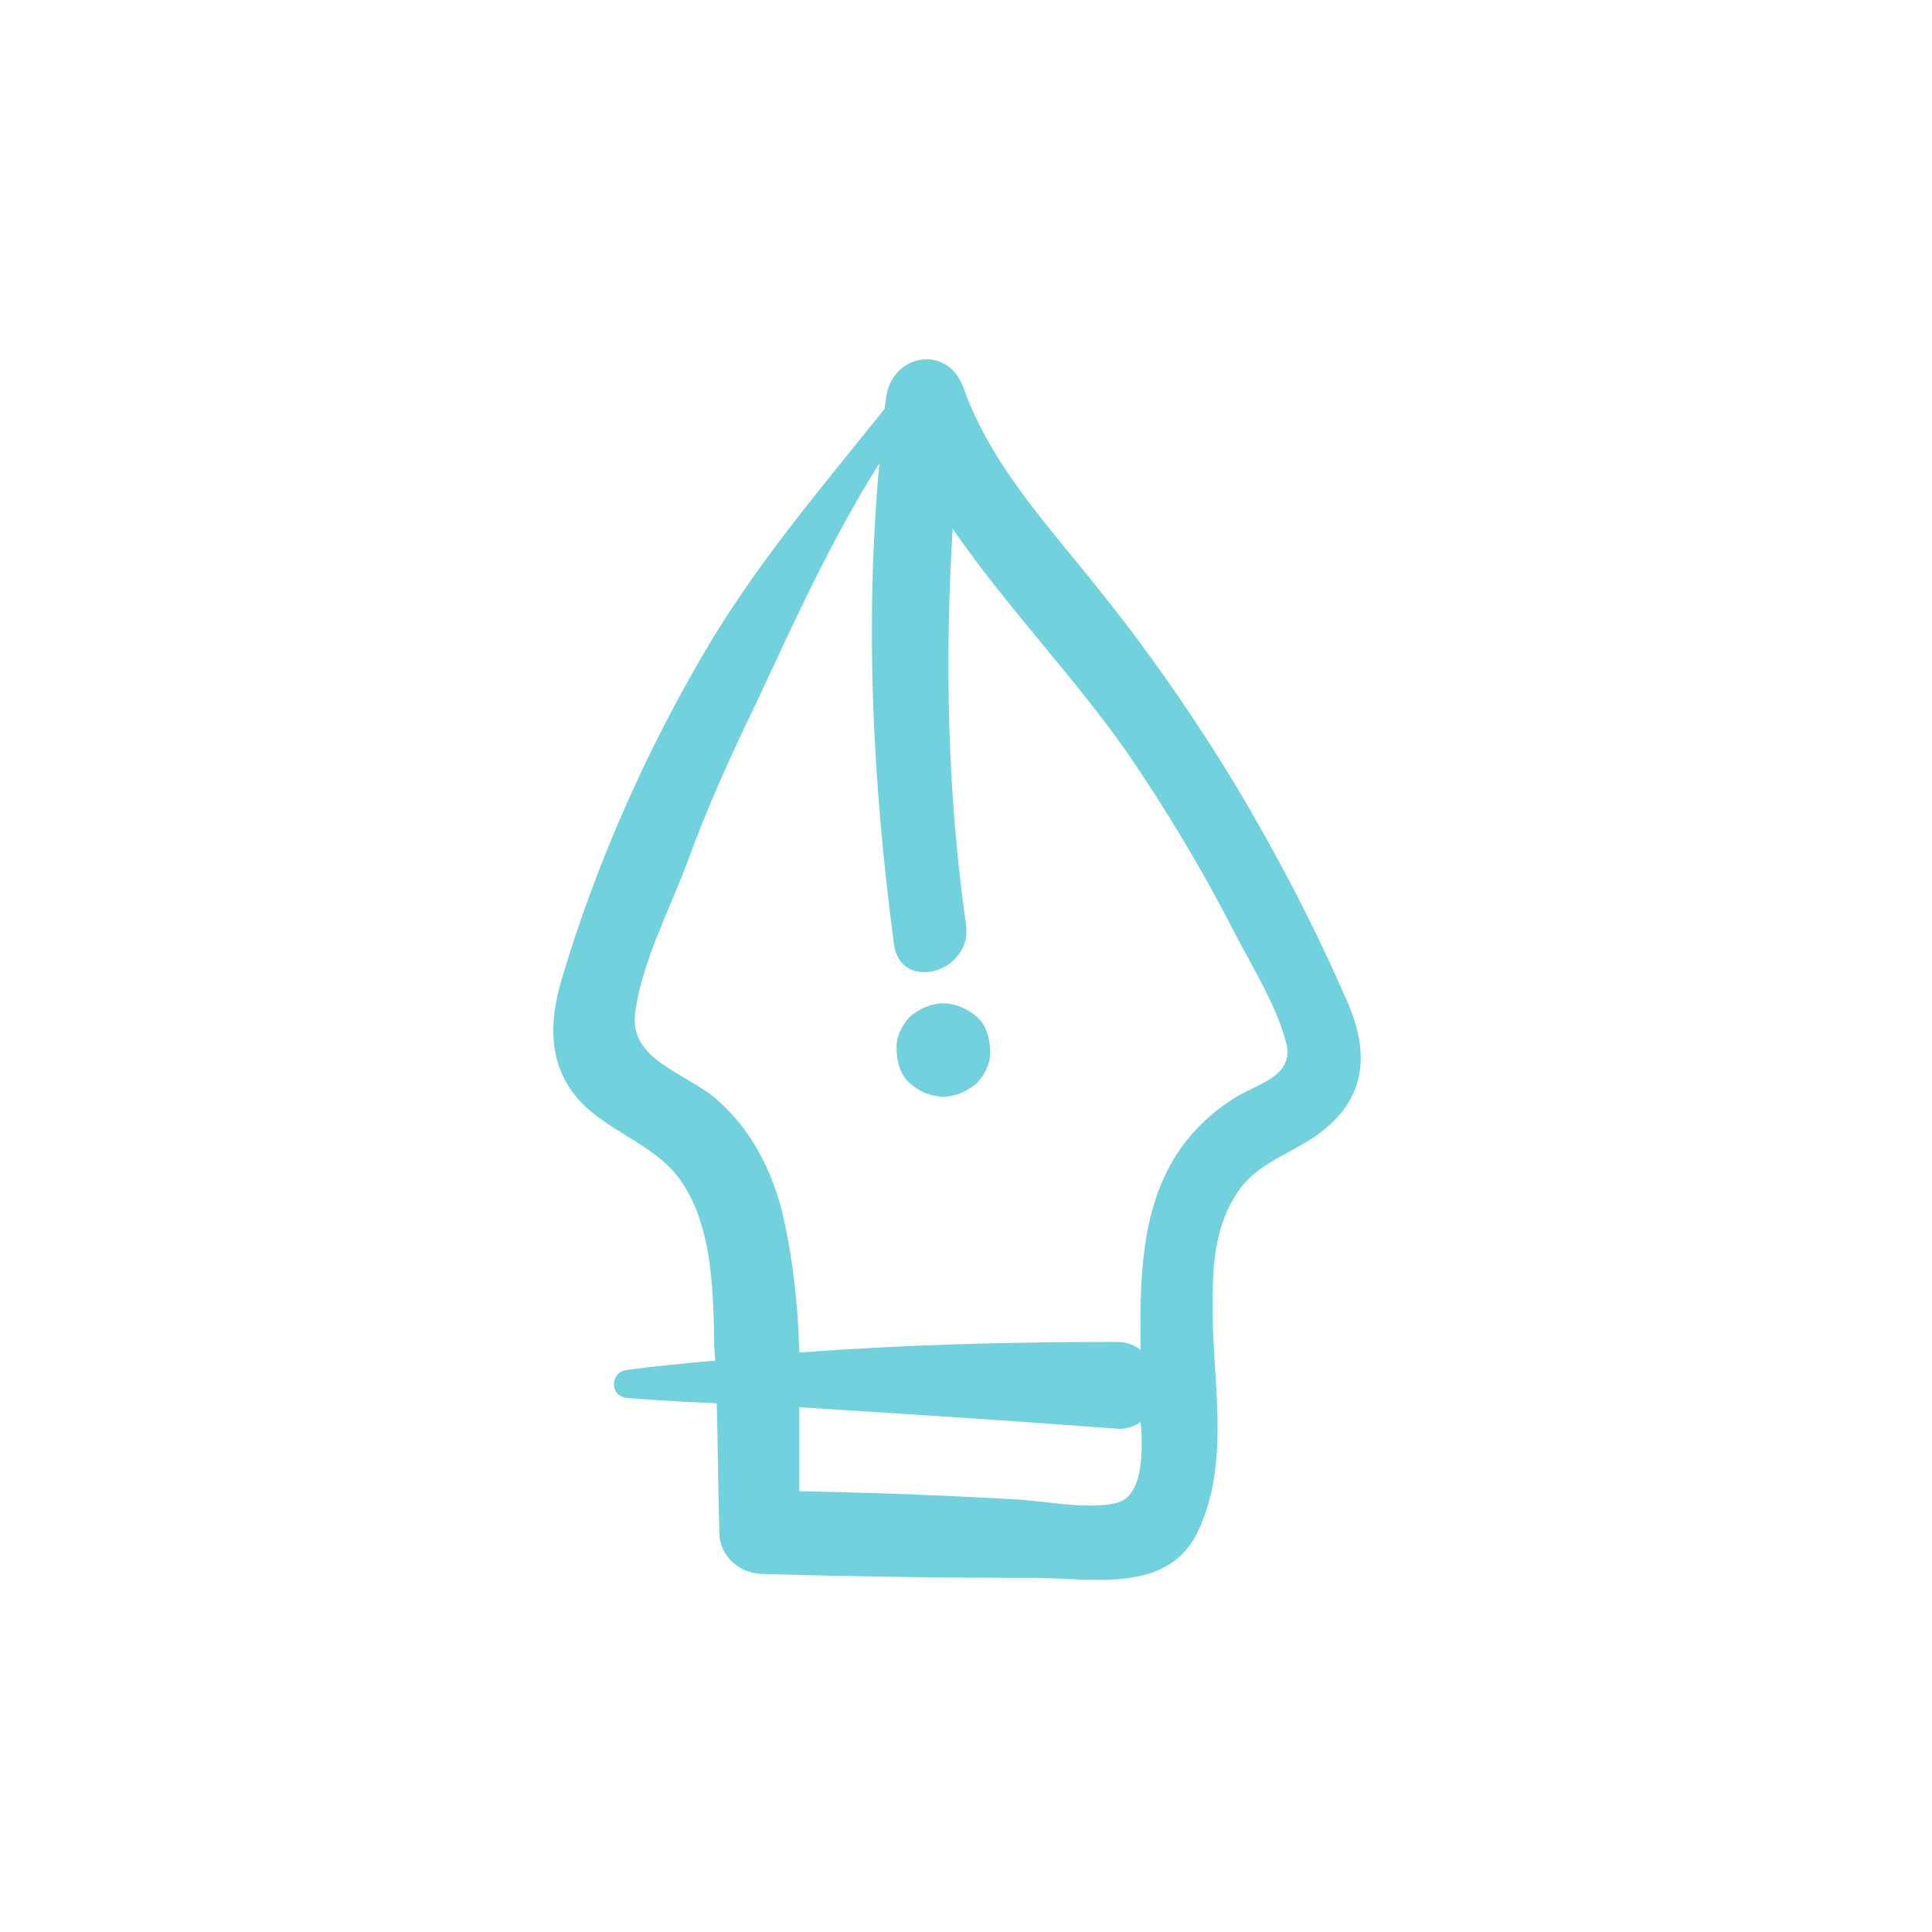 <?xml version="1.0" encoding="utf-8"?>
<!-- Generator: Adobe Illustrator 23.0.1, SVG Export Plug-In . SVG Version: 6.00 Build 0)  -->
<svg version="1.1" id="Layer_1" xmlns="http://www.w3.org/2000/svg" xmlns:xlink="http://www.w3.org/1999/xlink" x="0px" y="0px"
	 viewBox="0 0 100 100" style="enable-background:new 0 0 100 100;" xml:space="preserve">
<style type="text/css">
	.st0{fill:#71D2DD;}
</style>
<g>
	<g transform="translate(50 50) scale(0.69 0.69) rotate(0) translate(-50 -50)">
		<g>
			<path class="st0" d="M48.3,52.8c-0.9,0-1.8,0.4-2.5,1c-0.6,0.6-1.1,1.6-1,2.5c0,0.9,0.3,1.9,1,2.5c0.7,0.6,1.5,1,2.5,1
				c0.9,0,1.8-0.4,2.5-1c0.6-0.6,1.1-1.6,1-2.5c0-0.9-0.3-1.9-1-2.5C50.1,53.2,49.2,52.8,48.3,52.8z"/>
			<path class="st0" d="M70.2,36.4c-3.1-5.1-6.5-10-10.2-14.6c-3.8-4.8-8.1-9.3-10.2-15.2c-1.2-3.3-5.4-2.5-5.8,0.8
				c0,0.3-0.1,0.5-0.1,0.8c-4.8,6-9.7,11.7-13.6,18.4c-4.4,7.5-8.1,15.9-10.6,24.3c-1,3.3-1.1,6.6,1.4,9.3c2.3,2.4,5.9,3.3,7.7,6.2
				c2,3.1,2.2,7.2,2.3,10.9c0,0.8,0,1.6,0.1,2.3c-2.2,0.2-4.4,0.4-6.6,0.7c-1.3,0.1-1.4,2,0,2.1c2.2,0.2,4.5,0.3,6.7,0.4
				c0.1,3.2,0.1,6.5,0.2,9.7c0,1.7,1.4,3,3.1,3.1c6.8,0.2,13.6,0.3,20.4,0.3c4.5,0,10.3,1.3,12.5-3.7c2.4-5.3,0.9-11.5,1-17.1
				c0-2.6,0.2-5.4,1.6-7.7c1.3-2.3,3.5-3,5.6-4.3c4-2.5,4.8-5.9,3-10.2C76.2,47.1,73.3,41.6,70.2,36.4z M61.2,90.3
				c-2.3,0.5-5.3-0.2-7.7-0.3c-5.3-0.3-10.7-0.5-16-0.6c0-2.1,0-4.2,0-6.3c7.9,0.5,15.8,1,23.7,1.6c0.8,0.1,1.5-0.2,1.9-0.5
				C63.3,86.4,63.3,89.9,61.2,90.3z M70.3,59.8c-7.1,4.4-7.3,11.7-7.2,19c-0.5-0.4-1.1-0.6-1.8-0.6c-8,0-15.9,0.2-23.8,0.8
				c-0.1-3.6-0.5-7.2-1.3-10.6c-0.8-3.1-2.3-6.1-4.8-8.3c-2.3-2.1-6.8-3-6.2-6.7c0.5-3.7,2.6-7.7,3.9-11.2c1.5-4.1,3.3-8.1,5.2-12
				c2.8-6,5.6-12.2,9.2-17.9c-1.1,12.1-0.5,24,1.1,36.1c0.5,3.6,5.9,2.1,5.4-1.5c-1.4-9.9-1.6-19.8-1-29.7c4,5.8,9.1,11.1,13.1,16.8
				c3,4.4,5.7,8.9,8.1,13.6c1.3,2.5,3.1,5.4,3.8,8.1C74.7,58.2,72,58.8,70.3,59.8z"/>
		</g>
	</g>
</g>
</svg>
